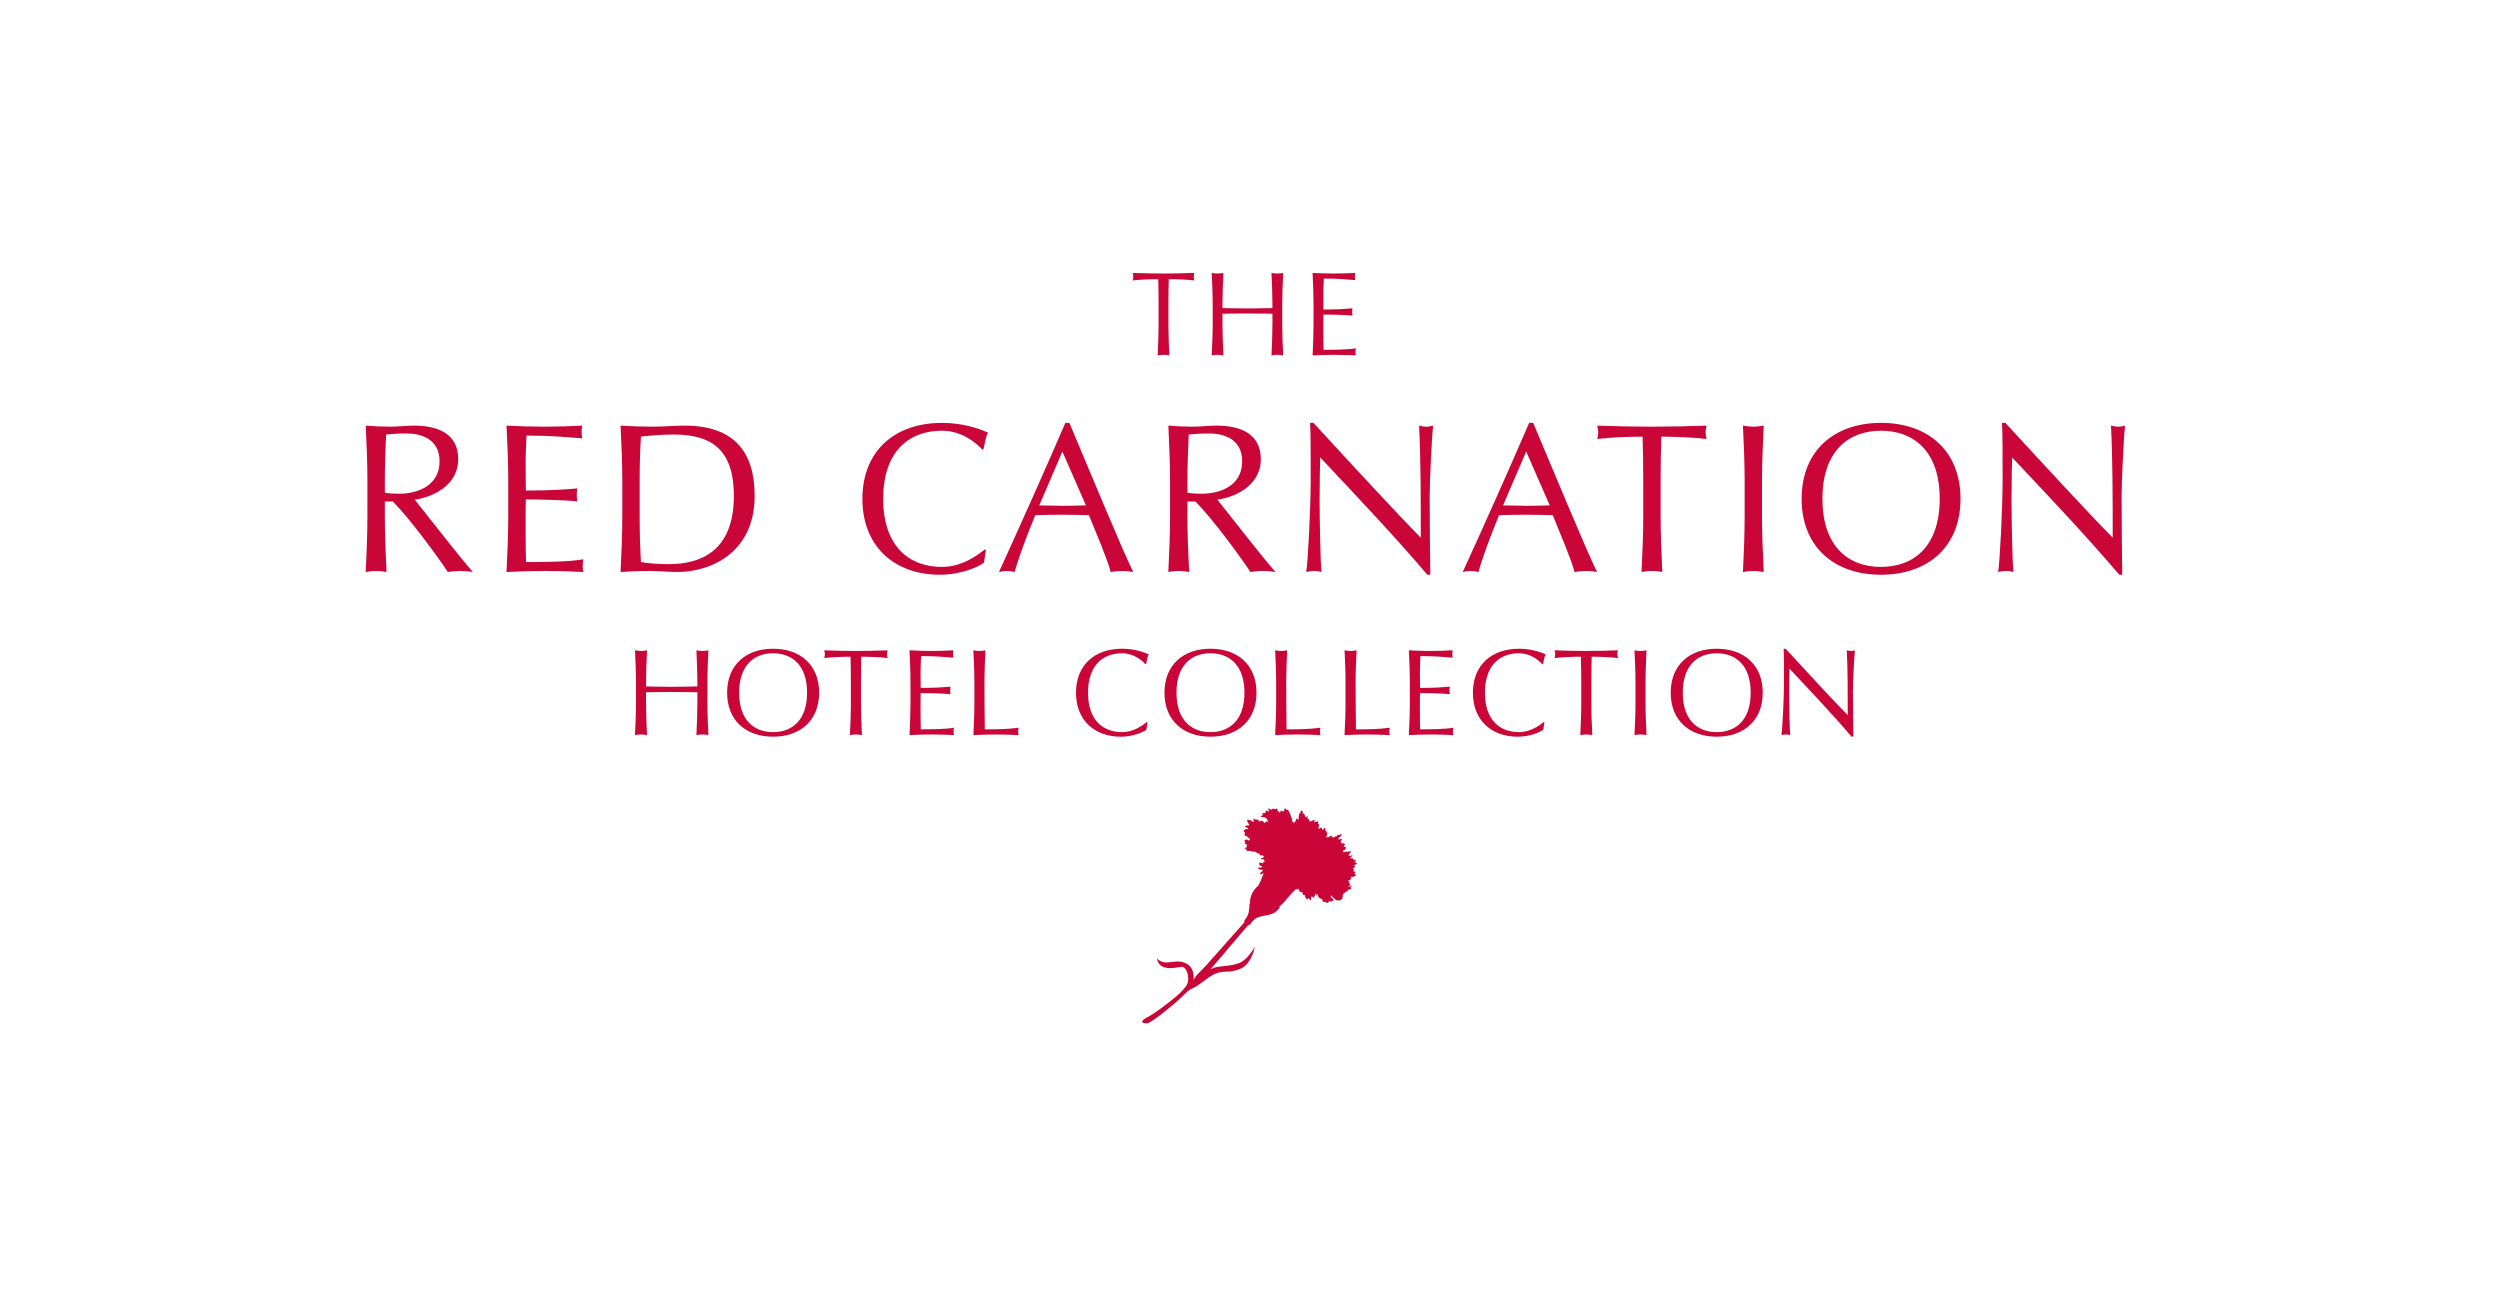 <?xml version="1.0" encoding="utf-8"?>
<!-- Generator: Adobe Illustrator 16.0.5, SVG Export Plug-In . SVG Version: 6.00 Build 0)  -->
<!DOCTYPE svg PUBLIC "-//W3C//DTD SVG 1.1//EN" "http://www.w3.org/Graphics/SVG/1.1/DTD/svg11.dtd">
<svg version="1.1" id="Layer_1" xmlns="http://www.w3.org/2000/svg" xmlns:xlink="http://www.w3.org/1999/xlink" x="0px" y="0px"
	 width="270px" height="140px" viewBox="0 0 270 140" enable-background="new 0 0 270 140" xml:space="preserve">
<g>
	<rect fill="none" width="270" height="140"/>
</g>
<g>
	<g>
		<path fill="#CA0538" d="M145.193,96.543c0.008,0.005,0.011,0.009,0.015,0.009C145.22,96.554,145.211,96.548,145.193,96.543"/>
		<polyline fill="#CA0538" points="142.375,88.681 142.379,88.676 142.375,88.681 		"/>
		<path fill="#CA0538" d="M143.977,90.545l-0.062,0.085C143.921,90.605,143.951,90.577,143.977,90.545 M139.93,95.669
			c0.002-0.019,0.003-0.036,0.003-0.054C139.933,95.633,139.932,95.65,139.93,95.669 M139.92,95.731
			c0.003-0.019,0.004-0.035,0.008-0.054C139.924,95.696,139.923,95.713,139.92,95.731 M139.376,95.547
			c0.001-0.016-0.009-0.038-0.02-0.059C139.367,95.509,139.377,95.531,139.376,95.547 M139.033,95.815
			c0.01-0.008,0.011-0.019,0.008-0.034C139.044,95.797,139.043,95.808,139.033,95.815 M138.308,95.456c0,0-0.009,0.021-0.027,0.048
			c-0.013,0.018-0.027,0.037-0.046,0.059c0.019-0.021,0.033-0.041,0.046-0.059C138.299,95.477,138.308,95.456,138.308,95.456
			s0.01-0.009,0.028-0.009C138.317,95.447,138.308,95.456,138.308,95.456 M136.576,94.431c0.001,0.006,0.003,0.011,0.003,0.015
			C136.579,94.441,136.577,94.437,136.576,94.431 M136.564,94.396v0.002V94.396 M136.522,94.35
			c-0.003-0.002-0.004-0.003-0.005-0.004C136.519,94.347,136.52,94.348,136.522,94.35 M136.498,94.334c-0.004,0-0.006,0-0.009,0
			C136.492,94.334,136.494,94.334,136.498,94.334 M136.547,94.37c-0.001-0.002-0.004-0.005-0.006-0.006
			C136.543,94.365,136.546,94.368,136.547,94.37 M136.668,95.032c-0.001,0.006-0.001,0.009,0,0.014
			C136.667,95.041,136.667,95.038,136.668,95.032 M139,95.698c0.009,0.019,0.019,0.04,0.03,0.058
			C139.019,95.738,139.009,95.717,139,95.698 M146.289,93.075c0,0-0.007-0.005,0.03-0.047c0.034-0.037,0.122-0.067,0.115-0.104
			c-0.009-0.04-0.176-0.079-0.287-0.114c-0.093-0.03-0.003-0.111-0.086-0.13c-0.085-0.016-0.267,0.029-0.267,0.029
			s0.055-0.085,0.121-0.167c0.025-0.031,0.131-0.056,0.142-0.093c0.021-0.067,0.011-0.12-0.069-0.062
			c-0.035,0.023-0.102,0.025-0.148,0.035c-0.119,0.024-0.229,0.022-0.229,0.022s0.045-0.043,0.095-0.103
			c0.028-0.034,0.007-0.147,0.03-0.185c0.024-0.04,0.105-0.036,0.127-0.104c0.035-0.111,0.052-0.212-0.01-0.144
			c-0.049,0.056-0.143,0.06-0.251,0.053c-0.052-0.003-0.071,0.143-0.167-0.007c-0.027-0.046-0.141,0.063-0.188,0.063
			c-0.114,0-0.186,0.03-0.186,0.03s-0.016-0.094-0.016-0.194c0-0.036,0.08,0.007,0.127-0.023c0.082-0.046,0.157-0.153,0.172-0.206
			c0.018-0.055,0.011-0.137-0.067-0.171c-0.035-0.016-0.167,0.017-0.171-0.001c-0.018-0.055,0.16-0.199,0.161-0.243
			c0-0.024-0.082-0.109-0.188-0.132c-0.102-0.021-0.267,0.029-0.25,0.002c0.095-0.152-0.083-0.149-0.041-0.234
			c0.037-0.071,0.176-0.102,0.166-0.145c-0.014-0.056-0.115-0.096-0.221-0.079c-0.071,0.011-0.157,0.091-0.18,0.055
			c-0.035-0.054,0.034-0.235,0.192-0.31c0.116-0.056,0.134-0.287,0.136-0.317c0-0.061-0.059,0.061-0.258,0.148
			c-0.041,0.017-0.08-0.063-0.131-0.04c-0.061,0.024-0.109,0.153-0.156,0.183c-0.057,0.034-0.111-0.031-0.153,0.003
			c-0.112,0.091-0.196,0.183-0.196,0.183l-0.004,0.005c0.023-0.034,0.038-0.073,0.008-0.117c-0.076-0.121-0.211,0.098-0.211,0.098
			s0.146-0.338,0.084-0.279c-0.064,0.057-0.16,0.048-0.253,0.094c-0.072,0.037-0.147,0.111-0.22,0.104
			c-0.075-0.008-0.16-0.038-0.232-0.017c0.086-0.068,0.201-0.165,0.164-0.238c-0.056-0.118,0.124-0.254,0.109-0.247
			c-0.018,0.009-0.102-0.008-0.168-0.026c-0.045-0.014,0.02-0.188,0.014-0.197c-0.018-0.023-0.152,0.126-0.156-0.042
			c-0.004-0.17,0.022-0.282,0.022-0.282s-0.087,0.037-0.186,0.104c-0.046,0.029-0.06,0.118-0.103,0.144
			c-0.077,0.05-0.109-0.265-0.134-0.261c-0.073,0.012-0.267,0.126-0.267,0.126s-0.004-0.095-0.167,0.018l0.061-0.047
			c0,0,0.085-0.157,0.123-0.321c0.028-0.119-0.12-0.135-0.123-0.217c-0.004-0.133,0.018-0.219,0.024-0.245
			c-0.016,0.017-0.113,0.043-0.217,0.063c-0.1,0.021-0.204,0.035-0.238,0.031c-0.068-0.006,0.097-0.211,0.097-0.211
			s-0.083-0.014-0.187,0c-0.033,0.003-0.105,0.105-0.143,0.112c-0.072,0.021-0.113-0.027-0.169,0.012
			c-0.056,0.038-0.091,0.072-0.091,0.072s0.02-0.132-0.021-0.233c-0.016-0.039-0.16-0.09-0.175-0.131
			c-0.052-0.159,0.028-0.226,0.028-0.226s-0.018-0.001-0.109,0.003c-0.033,0.002-0.061,0.076-0.113,0.094
			c-0.081,0.02-0.086-0.199-0.086-0.199s-0.119-0.141-0.148-0.261c-0.017-0.059-0.045,0.174-0.082,0.11
			c-0.031-0.056-0.019-0.164-0.029-0.205c-0.029-0.108-0.008-0.17-0.008-0.17s-0.232-0.018-0.231,0.164
			c0.003,0.188-0.086,0.119-0.124,0.189c-0.07,0.124-0.081,0.712-0.088,0.664c-0.004-0.045-0.086-0.095-0.155-0.13
			c-0.052-0.03-0.099-0.049-0.099-0.049s0.014,0.071,0.011,0.163c-0.001,0.044-0.096,0.108-0.108,0.153
			c-0.025,0.092-0.074,0.153-0.171,0.174c-0.011,0.003-0.018-0.105-0.018-0.105s-0.149,0.035-0.153-0.15
			c-0.003-0.107,0.043-0.131,0-0.237c-0.019-0.045-0.07,0-0.094-0.039c-0.018-0.031-0.004-0.149-0.022-0.176
			c-0.026-0.038-0.162-0.476-0.228-0.519c-0.035-0.024-0.027-0.126-0.069-0.15c-0.07-0.039-0.173,0.03-0.208-0.101
			c-0.026-0.092-0.162-0.059-0.182-0.054c-0.058,0.022-0.034,0.246-0.069,0.282c-0.039,0.037-0.237-0.039-0.237-0.039
			s-0.182-0.104-0.154,0.062c0.007,0.042-0.003,0.117-0.003,0.12c-0.051-0.018-0.139-0.009-0.146-0.111
			c-0.006-0.089-0.216,0.037-0.151-0.178c0.034-0.116-0.075-0.169-0.127-0.139c-0.073,0.042-0.129,0.064-0.129,0.064
			s-0.214-0.159-0.403,0.024c-0.083,0.079-0.256-0.158-0.343-0.098c-0.092,0.064,0.156,0.271,0.074,0.308
			c-0.083,0.035-0.187-0.126-0.298-0.098c-0.089,0.022-0.054,0.182-0.098,0.238c-0.113,0.139-0.401-0.137-0.279,0.229
			c0.016,0.042-0.306,0.217-0.225,0.22c0.082,0.001,0.403,0.036,0.557,0.104c0.154,0.066,0.264,0.479,0.292,0.561L137,88.883
			c-0.218-0.415-0.313-0.011-0.405-0.007c-0.079,0.003-0.194-0.21-0.267-0.234c-0.138-0.044-0.271,0.138-0.32,0.049
			c-0.147-0.262-0.364-0.134-0.476-0.206c-0.108-0.069-0.165-0.127-0.165-0.127s0.052,0.366,0.013,0.426
			c-0.024,0.038-0.187-0.182-0.393-0.219c-0.102-0.02-0.194-0.033-0.242-0.027c-0.148,0.011,0.002,0.25,0.073,0.353
			c0.072,0.103,0.105,0.251,0.105,0.251s-0.116-0.002-0.243,0.002c-0.124,0.006-0.325,0.195-0.165,0.197
			c0.163,0.004,0.256,0.1,0.285,0.168c0.027,0.063-0.047,0.041-0.14,0.019c-0.096-0.025-0.339,0.144-0.339,0.144
			s0.046,0.066,0.023,0.152c-0.027,0.08,0.103,0,0.115,0.146c0.006,0.059-0.077,0.14-0.059,0.188
			c0.075,0.185,0.212,0.107,0.212,0.107s0.119,0.174,0.213,0.211c0.094,0.035,0.187,0.094,0.18,0.186
			c-0.001,0.057-0.057,0.093-0.134,0.11c-0.098,0.021-0.127-0.104-0.229-0.11c-0.094-0.003-0.264,0.114-0.264,0.114
			s0.096,0.112,0.103,0.211c0.003,0.098-0.081,0.18-0.022,0.188c0.038,0.005,0.137-0.043,0.164-0.011
			c0.066,0.073-0.031,0.204,0.045,0.299c0.042,0.052-0.286,0.121-0.259,0.165c0.01,0.022,0.225,0.001,0.214,0.206
			c-0.003,0.084,0.164,0.068,0.267,0.074c0.128,0.01,0.194-0.098,0.318,0.071c0.034,0.043,0.137-0.033,0.207-0.018
			c0.109,0.022,0.303,0.1,0.303,0.1c-0.015,0.01,0.053,0.158,0.359,0.134c0.133-0.013-0.165,0.136-0.165,0.136
			s0.061-0.015,0.158-0.015c0.055,0.002,0.019,0.072,0.088,0.088c0.051,0.01,0.189-0.039,0.219-0.02
			c0.093,0.061,0.113,0.147,0.113,0.147s-0.037,0.091-0.141,0.111c-0.103,0.021-0.195,0.074-0.195,0.074s0.028,0.029,0.082,0.076
			c0.02,0.02,0.206-0.008,0.238,0.019c0.051,0.038,0.051,0.152,0.125,0.199c0.082,0.051-0.307,0.065-0.186,0.161
			c0.059,0.049,0.074,0.079,0.074,0.079s-0.557-0.179-0.499-0.027c0.026,0.068-0.022,0.184,0.114,0.257
			c0.219,0.114,0.235,0.093,0.235,0.093s-0.113,0.16-0.181,0.132c-0.105-0.042-0.322,0.024-0.322,0.024s-0.004,0.13,0.338,0.196
			c0.127,0.024,0.26,0.036,0.26,0.049c-0.001,0.015-0.359,0.326-0.36,0.372c0,0.018,0.034,0.099,0.103,0.09
			c0.053-0.008,0.201-0.12,0.306-0.104l-0.101,0.226c0,0,0.062-0.155-0.225,0.566c-0.095,0.235-0.294,0.564-0.294,0.564
			s-0.915,0.669-0.86,1.904c-0.031-0.016-0.048-0.03-0.048-0.03s-0.037,0.736-0.098,0.979c-0.077,0.318-0.217,0.561-0.326,0.687
			c-0.087,0.104-0.179,0.263-0.157,0.404c0,0-3.334,3.755-3.918,4.422c-0.583,0.662-1.254,1.254-1.37,1.485
			c-0.054,0.101-0.131,0.205-0.202,0.282c0.041-0.167,0.065-0.448-0.035-0.844c-0.172-0.692-0.771-1.075-1.482-1.126
			c-0.711-0.052-1.252,0.203-1.779,0.044c-0.528-0.155-0.631-0.415-0.631-0.415s0.003,0.662,0.659,0.94
			c0.654,0.278,1.372,0.079,1.967,0c0.599-0.084,1.039,1.36,0.51,2.091c-0.411,0.568-0.95,1.031-1.5,1.462
			c-0.823,0.647-1.656,1.316-2.57,1.836c-0.217,0.128-0.471,0.225-0.631,0.426c-0.071,0.093-0.052,0.181,0.136,0.254
			c0.089,0.031,0.408,0.04,0.436,0.024c0.386-0.18,0.853-0.506,1.253-0.812c0.466-0.349,0.912-0.729,1.365-1.095
			c0.476-0.384,0.922-0.808,1.363-1.229c0.118-0.113,0.232-0.23,0.353-0.342c0.251-0.234,0.626-0.31,0.911-0.503
			c0.486-0.325,1.353-0.976,1.353-0.976c0.532-0.406,1.209-0.611,1.707-0.605c0.648,0.011,1.508-0.162,1.982-0.473
			c1.005-0.664,1.269-2.21,1.269-2.21s-0.741,1.304-1.54,1.675c-0.736,0.342-1.604,0.363-2.333,0.457
			c-0.347,0.045-0.655,0.154-0.925,0.297l0.02-0.012c0,0,4.069-4.787,4.068-4.765c0.131-0.003,0.256-0.082,0.35-0.287
			c0.054-0.122,0.403-0.403,0.519-0.482c0.739-0.347,1.665-0.245,2.181-0.742c0.53-0.513,0.421-0.507,0.19-0.41l0.021-0.024
			c0.247-0.15,0.489-0.396,0.738-0.695c0.237-0.292,0.46-0.541,0.642-0.738l0.443-0.463l0.027-0.027
			c0.011,0.008,0.026,0.015,0.049,0.015c0.152,0.004,0.253-0.132,0.276-0.077c0.011,0.023-0.027,0.178,0.043,0.162
			c0.097-0.021,0.062,0.188,0.111,0.199c0.088,0.015,0.242-0.041,0.255-0.014c0.017,0.032-0.012,0.206,0.093,0.316
			c0.047,0.047,0.133-0.048,0.168,0.015c0.046,0.081,0.04,0.322,0.149,0.378c0.054,0.026,0.108,0.058,0.165,0.09
			c0.047,0.023,0.019-0.169,0.062-0.148c0.1,0.05,0.258,0.298,0.289,0.263c0.029-0.033-0.002-0.122,0.018-0.171
			c0.02-0.054,0-0.098,0.002-0.127c0-0.053,0.083-0.152,0.083-0.152s0.173,0.145,0.251,0.14c0.08-0.005-0.01-0.194-0.01-0.194
			s0.159,0.092,0.117-0.035c-0.042-0.12-0.051-0.225,0.014-0.188c0.064,0.043,0.148,0.138,0.148,0.138s0.076-0.101,0.078-0.138
			c0,0,0.055,0.407,0.293,0.506c0.115,0.051,0.127,0.021,0.223,0.112c0.064,0.055,0.05,0.273,0.104,0.273
			c0.214,0.001,0.183-0.065,0.318,0.029c0.03,0.021,0.057,0.04,0.078,0.056c0.083,0.057,0.074-0.012,0.173-0.063
			c0.125-0.061,0.02-0.12,0.101-0.134c0.029-0.004,0.095,0.074,0.165,0.08c0.041,0.004,0.082-0.071,0.119-0.072
			c0.079-0.002,0.139-0.012,0.137-0.057c-0.006-0.055-0.004-0.153-0.073-0.219c-0.055-0.053-0.183-0.081-0.183-0.121
			c-0.003-0.097,0.016-0.259,0.016-0.259l0.012,0.016c0,0,0.014,0.111,0.403,0.415c0.033,0.028,0.062,0.071,0.101,0.11
			c0.062,0.061,0.057,0.011,0.189,0.033c0.102,0.019,0.188,0.05,0.244,0.024c0.127-0.052,0.158-0.135,0.158-0.135
			s0.078-0.002,0.136-0.046c0.028-0.021-0.072-0.075-0.064-0.119c0.011-0.048,0.12-0.072,0.102-0.114
			c-0.03-0.073-0.074-0.125-0.021-0.13c0.03-0.001,0.024-0.095,0.055-0.134c0.031-0.041,0.094-0.036,0.125-0.033
			c-0.043-0.024-0.141-0.125-0.141-0.125c0.007,0.015,0.223,0.046,0.258-0.066c0.03-0.097,0.046,0.002,0.216-0.101
			c0.042-0.024,0.027-0.158,0.092-0.191c0.026-0.018,0.074,0.112,0.343-0.087c0.02-0.015-0.143-0.061-0.135-0.079
			c0.037-0.086,0.181-0.13,0.181-0.13s-0.032-0.047-0.156-0.062c-0.039-0.007-0.194,0.077-0.224,0.058
			c-0.082-0.059,0.136-0.091,0.234-0.164c0.045-0.036-0.129-0.121-0.115-0.15c0.03-0.077,0.059-0.104-0.053-0.134
			c-0.028-0.01,0.089-0.085,0.057-0.092c-0.109-0.031-0.205-0.064-0.109-0.149c0.032-0.03,0.127,0.037,0.162,0.013
			c0.052-0.035-0.008-0.192,0.131-0.184c0.075,0.008-0.042-0.148-0.042-0.148s0.058-0.077,0.144-0.083
			c0.048-0.006,0.113,0.059,0.168,0.052c0.037-0.007,0.046-0.101,0.077-0.105c0.089-0.02,0.152,0.033,0.17-0.014
			c0.015-0.043-0.067-0.055-0.069-0.102c-0.001-0.101-0.101-0.145-0.101-0.145s0.118-0.09,0.118-0.205
			c-0.001-0.046-0.061,0.01-0.098-0.018c-0.055-0.034-0.176-0.057-0.176-0.057h0.004c0,0,0.09-0.04,0.099-0.104
			c0.022-0.138-0.115-0.119-0.114-0.184c0.002-0.067,0.213-0.052,0.236-0.157c0.02-0.1-0.121-0.099-0.119-0.168
			c0.001-0.07,0.296-0.094,0.325-0.175C146.586,93.206,146.289,93.075,146.289,93.075"/>
		<path fill="#CA0538" d="M125.128,32.821c0-0.892-0.012-1.782-0.039-2.673c-0.889,0-2.041,0.05-2.762,0.141
			c0.037-0.13,0.064-0.27,0.064-0.41c0-0.131-0.027-0.262-0.064-0.401c1.109,0.037,2.222,0.063,3.33,0.063
			c1.111,0,2.222-0.026,3.331-0.063c-0.039,0.14-0.063,0.271-0.063,0.412c0,0.13,0.024,0.27,0.063,0.399
			c-0.723-0.091-1.871-0.141-2.761-0.141c-0.027,0.891-0.039,1.781-0.039,2.673v2.218c0,1.112,0.051,2.235,0.103,3.344
			c-0.219-0.039-0.426-0.064-0.634-0.064c-0.207,0-0.412,0.025-0.632,0.064c0.053-1.108,0.103-2.231,0.103-3.344V32.821z"/>
		<path fill="#CA0538" d="M137.422,32.821c0-1.112-0.051-2.234-0.104-3.344c0.22,0.037,0.427,0.063,0.632,0.063
			c0.208,0,0.414-0.026,0.636-0.063c-0.055,1.109-0.105,2.231-0.105,3.344v2.218c0,1.112,0.051,2.235,0.105,3.344
			c-0.222-0.039-0.428-0.064-0.636-0.064c-0.205,0-0.412,0.025-0.632,0.064c0.053-1.108,0.104-2.231,0.104-3.344v-1.16
			c-0.903-0.012-1.795-0.027-2.697-0.027c-0.905,0-1.795,0.016-2.698,0.027v1.16c0,1.112,0.05,2.235,0.103,3.344
			c-0.221-0.039-0.427-0.064-0.631-0.064c-0.209,0-0.416,0.025-0.636,0.064c0.053-1.108,0.106-2.231,0.106-3.344v-2.218
			c0-1.112-0.053-2.234-0.106-3.344c0.22,0.037,0.427,0.063,0.636,0.063c0.204,0,0.41-0.026,0.631-0.063
			c-0.053,1.109-0.103,2.231-0.103,3.344v0.451c0.902,0.013,1.793,0.038,2.698,0.038c0.902,0,1.794-0.025,2.697-0.038V32.821z"/>
		<path fill="#CA0538" d="M141.862,32.807c0-1.11-0.05-2.23-0.103-3.329c0.775,0.037,1.537,0.063,2.31,0.063
			c0.776,0,1.538-0.026,2.301-0.063c-0.027,0.128-0.04,0.257-0.04,0.386s0.013,0.259,0.04,0.388
			c-1.085-0.076-1.718-0.167-3.397-0.167c-0.012,0.555-0.052,1.006-0.052,1.639c0,0.672,0.015,1.381,0.015,1.703
			c1.523,0,2.375-0.064,3.138-0.129c-0.027,0.129-0.04,0.271-0.04,0.4s0.013,0.259,0.04,0.387c-0.891-0.09-2.519-0.114-3.138-0.114
			c-0.015,0.308-0.015,0.633-0.015,1.87c0,0.981,0.015,1.613,0.026,1.936c1.149,0,2.674-0.012,3.487-0.167
			c-0.027,0.116-0.04,0.284-0.04,0.4s0.013,0.258,0.04,0.374c-0.762-0.039-1.539-0.064-2.326-0.064
			c-0.786,0-1.561,0.025-2.349,0.064c0.053-1.121,0.103-2.247,0.103-3.355V32.807z"/>
		<path fill="#CA0538" d="M39.681,51.901c0-1.971-0.091-3.964-0.181-5.935c0.87,0.07,1.741,0.115,2.611,0.115
			c0.871,0,1.741-0.115,2.613-0.115c2.587,0,4.763,0.895,4.763,3.619c0,2.957-2.956,4.148-4.695,4.378
			c1.123,1.396,4.947,6.322,6.277,7.812c-0.458-0.069-0.915-0.115-1.376-0.115c-0.434,0-0.892,0.046-1.329,0.115
			c-0.916-1.397-3.961-5.612-5.931-7.606h-0.871v1.675c0,1.969,0.09,3.963,0.181,5.932c-0.387-0.069-0.754-0.115-1.122-0.115
			c-0.366,0-0.732,0.046-1.122,0.115c0.09-1.969,0.181-3.963,0.181-5.932V51.901z M41.562,53.207
			c0.411,0.09,0.938,0.115,1.533,0.115c1.881,0,4.377-0.779,4.377-3.505c0-2.407-1.995-3.003-3.553-3.003
			c-1.054,0-1.74,0.071-2.221,0.117c-0.071,1.67-0.137,3.32-0.137,4.97V53.207z"/>
		<path fill="#CA0538" d="M54.889,51.879c0-1.971-0.091-3.964-0.185-5.911c1.376,0.067,2.729,0.113,4.102,0.113
			c1.376,0,2.728-0.046,4.077-0.113c-0.046,0.229-0.067,0.458-0.067,0.688s0.021,0.457,0.067,0.687
			c-1.924-0.137-3.047-0.298-6.023-0.298c-0.025,0.984-0.093,1.789-0.093,2.911c0,1.189,0.023,2.45,0.023,3.023
			c2.704,0,4.215-0.115,5.567-0.229c-0.047,0.229-0.068,0.48-0.068,0.709s0.021,0.459,0.068,0.688
			c-1.58-0.16-4.466-0.207-5.567-0.207c-0.023,0.551-0.023,1.123-0.023,3.322c0,1.742,0.023,2.863,0.046,3.438
			c2.037,0,4.743-0.023,6.185-0.297c-0.045,0.204-0.069,0.502-0.069,0.709c0,0.206,0.023,0.459,0.069,0.664
			c-1.352-0.069-2.726-0.115-4.123-0.115c-1.399,0-2.774,0.046-4.171,0.115c0.094-1.994,0.185-3.987,0.185-5.956V51.879z"/>
		<path fill="#CA0538" d="M67.207,51.902c0-1.971-0.093-3.963-0.185-5.935c1.146,0.067,2.314,0.114,3.46,0.114
			c1.145,0,2.314-0.114,3.46-0.114c5.362,0,7.561,2.865,7.561,7.583c0,6.117-4.721,8.225-8.34,8.225c-1.03,0-2.041-0.115-3.07-0.115
			c-1.03,0-2.038,0.046-3.07,0.115c0.092-1.969,0.185-3.963,0.185-5.934V51.902z M69.083,55.842c0,1.627,0.046,3.277,0.137,4.857
			c0.643,0.136,1.834,0.228,3.002,0.228c3.369,0,7.034-1.329,7.034-7.376c0-5.314-2.75-6.621-6.507-6.621
			c-1.352,0-2.588,0.114-3.529,0.229c-0.091,1.466-0.137,3.093-0.137,4.743V55.842z"/>
		<path fill="#CA0538" d="M106.267,60.766c-0.572,0.46-2.473,1.307-4.765,1.307c-4.834,0-8.363-3-8.363-8.201
			s3.528-8.201,8.592-8.201c1.971,0,3.735,0.482,4.972,1.054c-0.231,0.412-0.39,1.306-0.48,1.786l-0.139,0.047
			c-0.641-0.711-2.199-2.041-4.352-2.041c-3.596,0-6.347,2.271-6.347,7.355c0,5.086,2.751,7.354,6.347,7.354
			c2.177,0,3.781-1.237,4.652-1.901l0.089,0.091L106.267,60.766z"/>
		<path fill="#CA0538" d="M115.492,45.67c2.244,5.315,5.681,13.656,6.897,16.105c-0.413-0.069-0.802-0.113-1.216-0.113
			c-0.41,0-0.8,0.044-1.214,0.113c-0.434-1.582-1.533-4.101-2.358-6.14c-0.985-0.023-1.994-0.046-3.001-0.046
			c-0.94,0-1.856,0.022-2.795,0.046c-0.962,2.359-1.833,4.695-2.222,6.14c-0.298-0.069-0.572-0.113-0.848-0.113
			c-0.273,0-0.549,0.044-0.847,0.113c2.45-5.362,4.834-10.698,7.171-16.105H115.492z M114.737,48.764l-2.498,5.817
			c0.802,0,1.672,0.045,2.474,0.045c0.847,0,1.719-0.021,2.567-0.045L114.737,48.764z"/>
		<path fill="#CA0538" d="M126.366,51.901c0-1.971-0.094-3.964-0.184-5.935c0.87,0.07,1.74,0.115,2.611,0.115
			c0.869,0,1.741-0.115,2.612-0.115c2.589,0,4.763,0.895,4.763,3.619c0,2.957-2.953,4.148-4.694,4.378
			c1.122,1.396,4.948,6.322,6.278,7.812c-0.459-0.069-0.918-0.115-1.374-0.115c-0.436,0-0.895,0.046-1.332,0.115
			c-0.916-1.397-3.962-5.612-5.932-7.606h-0.872v1.675c0,1.969,0.092,3.963,0.185,5.932c-0.39-0.069-0.757-0.115-1.123-0.115
			c-0.368,0-0.733,0.046-1.123,0.115c0.089-1.969,0.184-3.963,0.184-5.932V51.901z M128.242,53.207
			c0.414,0.09,0.94,0.115,1.536,0.115c1.878,0,4.375-0.779,4.375-3.505c0-2.407-1.992-3.003-3.549-3.003
			c-1.055,0-1.741,0.071-2.223,0.117c-0.071,1.67-0.139,3.32-0.139,4.97V53.207z"/>
		<path fill="#CA0538" d="M154.154,62.072c-3.482-4.101-7.653-8.498-11.568-12.668c-0.023,0.848-0.069,2.222-0.069,4.65
			c0,1.97,0.092,6.805,0.206,7.721c-0.252-0.069-0.527-0.115-0.803-0.115c-0.271,0-0.55,0.046-0.847,0.115
			c0.184-1.076,0.482-6.94,0.482-9.967c0-2.887,0-5.107-0.069-6.139h0.366c3.733,4.055,8.796,9.576,11.592,12.395
			c0-4.101,0-8.568-0.184-12.098c0.253,0.068,0.526,0.115,0.779,0.115c0.251,0,0.481-0.047,0.733-0.115
			c-0.137,1.354-0.367,5.889-0.367,7.675c0,2.337,0.045,7.401,0.068,8.431H154.154z"/>
		<path fill="#CA0538" d="M165.584,45.67c2.246,5.315,5.684,13.656,6.896,16.105c-0.411-0.069-0.802-0.113-1.212-0.113
			c-0.414,0-0.804,0.044-1.215,0.113c-0.436-1.582-1.537-4.101-2.36-6.14c-0.986-0.023-1.991-0.046-3-0.046
			c-0.938,0-1.857,0.022-2.798,0.046c-0.961,2.359-1.831,4.695-2.221,6.14c-0.297-0.069-0.574-0.113-0.847-0.113
			c-0.275,0-0.552,0.044-0.85,0.113c2.452-5.362,4.835-10.698,7.171-16.105H165.584z M164.828,48.764l-2.496,5.817
			c0.802,0,1.672,0.045,2.473,0.045c0.849,0,1.719-0.021,2.566-0.045L164.828,48.764z"/>
		<path fill="#CA0538" d="M177.468,51.902c0-1.582-0.022-3.161-0.068-4.744c-1.582,0-3.621,0.092-4.904,0.252
			c0.069-0.229,0.115-0.479,0.115-0.731c0-0.229-0.046-0.459-0.115-0.711c1.971,0.067,3.942,0.114,5.911,0.114
			c1.973,0,3.941-0.047,5.911-0.114c-0.067,0.252-0.114,0.481-0.114,0.733c0,0.23,0.047,0.48,0.114,0.709
			c-1.283-0.16-3.322-0.252-4.901-0.252c-0.046,1.583-0.07,3.162-0.07,4.744v3.939c0,1.971,0.092,3.963,0.183,5.934
			c-0.389-0.069-0.756-0.113-1.122-0.113c-0.365,0-0.734,0.044-1.122,0.113c0.091-1.971,0.184-3.963,0.184-5.934V51.902z"/>
		<path fill="#CA0538" d="M188.421,51.902c0-1.972-0.09-3.965-0.183-5.935c0.389,0.067,0.756,0.114,1.123,0.114
			c0.365,0,0.733-0.047,1.121-0.114c-0.091,1.97-0.184,3.963-0.184,5.935v3.939c0,1.971,0.093,3.963,0.184,5.934
			c-0.388-0.069-0.756-0.113-1.121-0.113c-0.367,0-0.734,0.044-1.123,0.113c0.093-1.971,0.183-3.963,0.183-5.934V51.902z"/>
		<path fill="#CA0538" d="M203.143,45.67c5.062,0,8.592,3.002,8.592,8.201c0,5.202-3.53,8.201-8.592,8.201
			c-5.041,0-8.567-2.999-8.567-8.201C194.575,48.672,198.102,45.67,203.143,45.67 M203.143,46.518c-3.574,0-6.322,2.268-6.322,7.354
			s2.748,7.354,6.322,7.354c3.596,0,6.346-2.269,6.346-7.354S206.738,46.518,203.143,46.518"/>
		<path fill="#CA0538" d="M228.881,62.072c-3.483-4.101-7.651-8.498-11.569-12.668c-0.024,0.848-0.067,2.222-0.067,4.65
			c0,1.97,0.09,6.805,0.205,7.721c-0.253-0.069-0.527-0.115-0.803-0.115s-0.548,0.046-0.846,0.115c0.182-1.076,0.48-6.94,0.48-9.967
			c0-2.887,0-5.107-0.07-6.139h0.367c3.733,4.055,8.798,9.576,11.592,12.395c0-4.101,0-8.568-0.184-12.098
			c0.252,0.068,0.528,0.115,0.779,0.115c0.253,0,0.48-0.047,0.734-0.115c-0.139,1.354-0.367,5.889-0.367,7.675
			c0,2.337,0.047,7.401,0.068,8.431H228.881z"/>
		<path fill="#CA0538" d="M75.316,73.67c0-1.139-0.05-2.294-0.104-3.437c0.224,0.041,0.437,0.069,0.649,0.069
			c0.212,0,0.425-0.028,0.649-0.069c-0.053,1.143-0.106,2.298-0.106,3.437v2.282c0,1.144,0.053,2.296,0.106,3.438
			c-0.225-0.041-0.437-0.066-0.649-0.066c-0.213,0-0.425,0.025-0.649,0.066c0.054-1.143,0.104-2.295,0.104-3.438V74.76
			c-0.929-0.016-1.844-0.028-2.773-0.028s-1.843,0.013-2.771,0.028v1.192c0,1.144,0.051,2.296,0.105,3.438
			c-0.226-0.041-0.438-0.066-0.648-0.066c-0.213,0-0.426,0.025-0.651,0.066c0.052-1.143,0.106-2.295,0.106-3.438V73.67
			c0-1.139-0.055-2.294-0.106-3.437c0.225,0.041,0.438,0.069,0.651,0.069c0.21,0,0.423-0.028,0.65-0.069
			c-0.056,1.143-0.107,2.298-0.107,3.437v0.466c0.928,0.011,1.843,0.04,2.771,0.04s1.844-0.029,2.773-0.04V73.67z"/>
		<path fill="#CA0538" d="M83.489,70.062c2.932,0,4.975,1.738,4.975,4.749c0,3.013-2.043,4.751-4.975,4.751
			c-2.917,0-4.961-1.738-4.961-4.751C78.528,71.801,80.572,70.062,83.489,70.062 M83.489,70.553c-2.069,0-3.661,1.313-3.661,4.259
			s1.591,4.258,3.661,4.258c2.085,0,3.674-1.312,3.674-4.258S85.574,70.553,83.489,70.553"/>
		<path fill="#CA0538" d="M91.894,73.67c0-0.914-0.014-1.829-0.037-2.746c-0.918,0-2.099,0.053-2.839,0.146
			c0.038-0.133,0.065-0.279,0.065-0.426c0-0.133-0.027-0.264-0.065-0.411c1.139,0.041,2.279,0.069,3.421,0.069
			c1.141,0,2.282-0.028,3.422-0.069c-0.04,0.147-0.066,0.278-0.066,0.425c0,0.133,0.026,0.279,0.066,0.412
			c-0.743-0.094-1.923-0.146-2.84-0.146c-0.024,0.917-0.039,1.832-0.039,2.746v2.282c0,1.144,0.053,2.296,0.106,3.438
			c-0.227-0.041-0.438-0.066-0.649-0.066c-0.213,0-0.424,0.025-0.65,0.066c0.053-1.143,0.105-2.295,0.105-3.438V73.67z"/>
		<path fill="#CA0538" d="M98.332,73.657c0-1.142-0.052-2.295-0.105-3.424c0.796,0.04,1.581,0.069,2.375,0.069
			c0.796,0,1.579-0.029,2.36-0.069c-0.025,0.133-0.038,0.266-0.038,0.399c0,0.133,0.013,0.266,0.038,0.396
			c-1.113-0.077-1.763-0.17-3.488-0.17c-0.011,0.569-0.053,1.033-0.053,1.685c0,0.69,0.014,1.418,0.014,1.751
			c1.567,0,2.441-0.067,3.224-0.133c-0.028,0.133-0.04,0.279-0.04,0.412c0,0.131,0.012,0.263,0.04,0.396
			c-0.915-0.093-2.588-0.119-3.224-0.119c-0.014,0.318-0.014,0.65-0.014,1.925c0,1.007,0.014,1.657,0.027,1.99
			c1.179,0,2.746-0.015,3.583-0.175c-0.027,0.119-0.04,0.292-0.04,0.414c0,0.117,0.013,0.264,0.04,0.383
			c-0.783-0.038-1.581-0.064-2.389-0.064c-0.807,0-1.604,0.026-2.415,0.064c0.054-1.155,0.105-2.309,0.105-3.448V73.657z"/>
		<path fill="#CA0538" d="M105.233,73.67c0-1.139-0.054-2.294-0.109-3.437c0.228,0.041,0.439,0.069,0.652,0.069
			c0.212,0,0.423-0.028,0.649-0.069c-0.053,1.143-0.105,2.298-0.105,3.437c0,2.23,0.027,3.795,0.04,5.097
			c1.248,0,2.335,0,3.662-0.174c-0.04,0.134-0.066,0.266-0.066,0.397c0,0.133,0.027,0.265,0.066,0.4
			c-0.81-0.041-1.633-0.066-2.44-0.066c-0.824,0-1.632,0.025-2.457,0.066c0.055-1.143,0.109-2.295,0.109-3.438V73.67z"/>
		<path fill="#CA0538" d="M123.808,78.805c-0.332,0.265-1.434,0.758-2.76,0.758c-2.797,0-4.841-1.738-4.841-4.75
			s2.044-4.75,4.975-4.75c1.14,0,2.162,0.277,2.877,0.609c-0.131,0.239-0.225,0.756-0.277,1.035l-0.081,0.026
			c-0.372-0.41-1.274-1.181-2.52-1.181c-2.085,0-3.674,1.313-3.674,4.26c0,2.944,1.589,4.257,3.674,4.257
			c1.261,0,2.189-0.714,2.691-1.101l0.055,0.054L123.808,78.805z"/>
		<path fill="#CA0538" d="M130.725,70.062c2.931,0,4.976,1.738,4.976,4.749c0,3.013-2.045,4.751-4.976,4.751
			c-2.918,0-4.962-1.738-4.962-4.751C125.763,71.801,127.807,70.062,130.725,70.062 M130.725,70.553
			c-2.072,0-3.663,1.313-3.663,4.259s1.591,4.258,3.663,4.258c2.082,0,3.674-1.312,3.674-4.258S132.807,70.553,130.725,70.553"/>
		<path fill="#CA0538" d="M137.822,73.67c0-1.139-0.052-2.294-0.107-3.437c0.229,0.041,0.438,0.069,0.65,0.069
			c0.213,0,0.426-0.028,0.65-0.069c-0.053,1.143-0.104,2.298-0.104,3.437c0,2.23,0.027,3.795,0.038,5.097
			c1.248,0,2.337,0,3.664-0.174c-0.041,0.134-0.068,0.266-0.068,0.397c0,0.133,0.027,0.265,0.068,0.4
			c-0.811-0.041-1.633-0.066-2.443-0.066c-0.822,0-1.631,0.025-2.455,0.066c0.056-1.143,0.107-2.295,0.107-3.438V73.67z"/>
		<path fill="#CA0538" d="M145.317,73.67c0-1.139-0.052-2.294-0.106-3.437c0.227,0.041,0.438,0.069,0.652,0.069
			c0.21,0,0.423-0.028,0.65-0.069c-0.055,1.143-0.107,2.298-0.107,3.437c0,2.23,0.026,3.795,0.038,5.097
			c1.248,0,2.337,0,3.664-0.174c-0.041,0.134-0.067,0.266-0.067,0.397c0,0.133,0.026,0.265,0.067,0.4
			c-0.81-0.041-1.632-0.066-2.44-0.066c-0.824,0-1.635,0.025-2.457,0.066c0.055-1.143,0.106-2.295,0.106-3.438V73.67z"/>
		<path fill="#CA0538" d="M152.262,73.657c0-1.142-0.055-2.295-0.105-3.424c0.795,0.04,1.58,0.069,2.375,0.069
			s1.578-0.029,2.359-0.069c-0.025,0.133-0.037,0.266-0.037,0.399c0,0.133,0.012,0.266,0.038,0.396
			c-1.114-0.077-1.764-0.17-3.489-0.17c-0.013,0.569-0.055,1.033-0.055,1.685c0,0.69,0.018,1.418,0.018,1.751
			c1.563,0,2.44-0.067,3.223-0.133c-0.027,0.133-0.04,0.279-0.04,0.412c0,0.131,0.013,0.263,0.04,0.396
			c-0.915-0.093-2.589-0.119-3.223-0.119c-0.018,0.318-0.018,0.65-0.018,1.925c0,1.007,0.018,1.657,0.027,1.99
			c1.183,0,2.748-0.015,3.584-0.175c-0.028,0.119-0.04,0.292-0.04,0.414c0,0.117,0.012,0.264,0.04,0.383
			c-0.782-0.038-1.58-0.064-2.388-0.064c-0.809,0-1.604,0.026-2.415,0.064c0.051-1.155,0.105-2.309,0.105-3.448V73.657z"/>
		<path fill="#CA0538" d="M166.676,78.805c-0.331,0.265-1.434,0.758-2.762,0.758c-2.799,0-4.842-1.738-4.842-4.75
			s2.043-4.75,4.977-4.75c1.14,0,2.162,0.277,2.879,0.609c-0.133,0.239-0.225,0.756-0.279,1.035l-0.081,0.026
			c-0.371-0.41-1.271-1.181-2.519-1.181c-2.083,0-3.678,1.313-3.678,4.26c0,2.944,1.595,4.257,3.678,4.257
			c1.26,0,2.189-0.714,2.693-1.101l0.053,0.054L166.676,78.805z"/>
		<path fill="#CA0538" d="M170.775,73.67c0-0.914-0.015-1.829-0.042-2.746c-0.913,0-2.096,0.053-2.839,0.146
			c0.041-0.133,0.066-0.279,0.066-0.426c0-0.133-0.025-0.264-0.066-0.411c1.141,0.041,2.282,0.069,3.423,0.069
			c1.142,0,2.282-0.028,3.424-0.069c-0.038,0.147-0.065,0.278-0.065,0.425c0,0.133,0.027,0.279,0.065,0.412
			c-0.743-0.094-1.924-0.146-2.839-0.146c-0.027,0.917-0.039,1.832-0.039,2.746v2.282c0,1.144,0.053,2.296,0.104,3.438
			c-0.223-0.041-0.437-0.066-0.649-0.066c-0.211,0-0.425,0.025-0.649,0.066c0.055-1.143,0.107-2.295,0.107-3.438V73.67z"/>
		<path fill="#CA0538" d="M176.631,73.67c0-1.139-0.054-2.294-0.106-3.437c0.228,0.041,0.438,0.069,0.65,0.069
			s0.425-0.028,0.649-0.069c-0.052,1.143-0.105,2.298-0.105,3.437v2.282c0,1.144,0.054,2.296,0.105,3.438
			c-0.225-0.041-0.438-0.066-0.649-0.066s-0.423,0.025-0.65,0.066c0.053-1.143,0.106-2.295,0.106-3.438V73.67z"/>
		<path fill="#CA0538" d="M185.4,70.062c2.932,0,4.975,1.738,4.975,4.749c0,3.013-2.043,4.751-4.975,4.751
			c-2.92,0-4.964-1.738-4.964-4.751C180.437,71.801,182.48,70.062,185.4,70.062 M185.4,70.553c-2.07,0-3.662,1.313-3.662,4.259
			s1.592,4.258,3.662,4.258c2.082,0,3.674-1.312,3.674-4.258S187.482,70.553,185.4,70.553"/>
		<path fill="#CA0538" d="M199.967,79.562c-2.015-2.375-4.432-4.924-6.699-7.338c-0.014,0.49-0.04,1.287-0.04,2.694
			c0,1.14,0.054,3.94,0.118,4.47c-0.144-0.039-0.303-0.064-0.463-0.064c-0.159,0-0.318,0.025-0.49,0.064
			c0.105-0.622,0.279-4.019,0.279-5.771c0-1.672,0-2.96-0.04-3.556h0.21c2.165,2.348,5.096,5.547,6.716,7.176
			c0-2.372,0-4.961-0.106-7.005c0.145,0.039,0.304,0.069,0.449,0.069c0.148,0,0.279-0.03,0.426-0.069
			c-0.08,0.783-0.212,3.412-0.212,4.446c0,1.353,0.027,4.286,0.038,4.883H199.967z"/>
	</g>
</g>
</svg>

